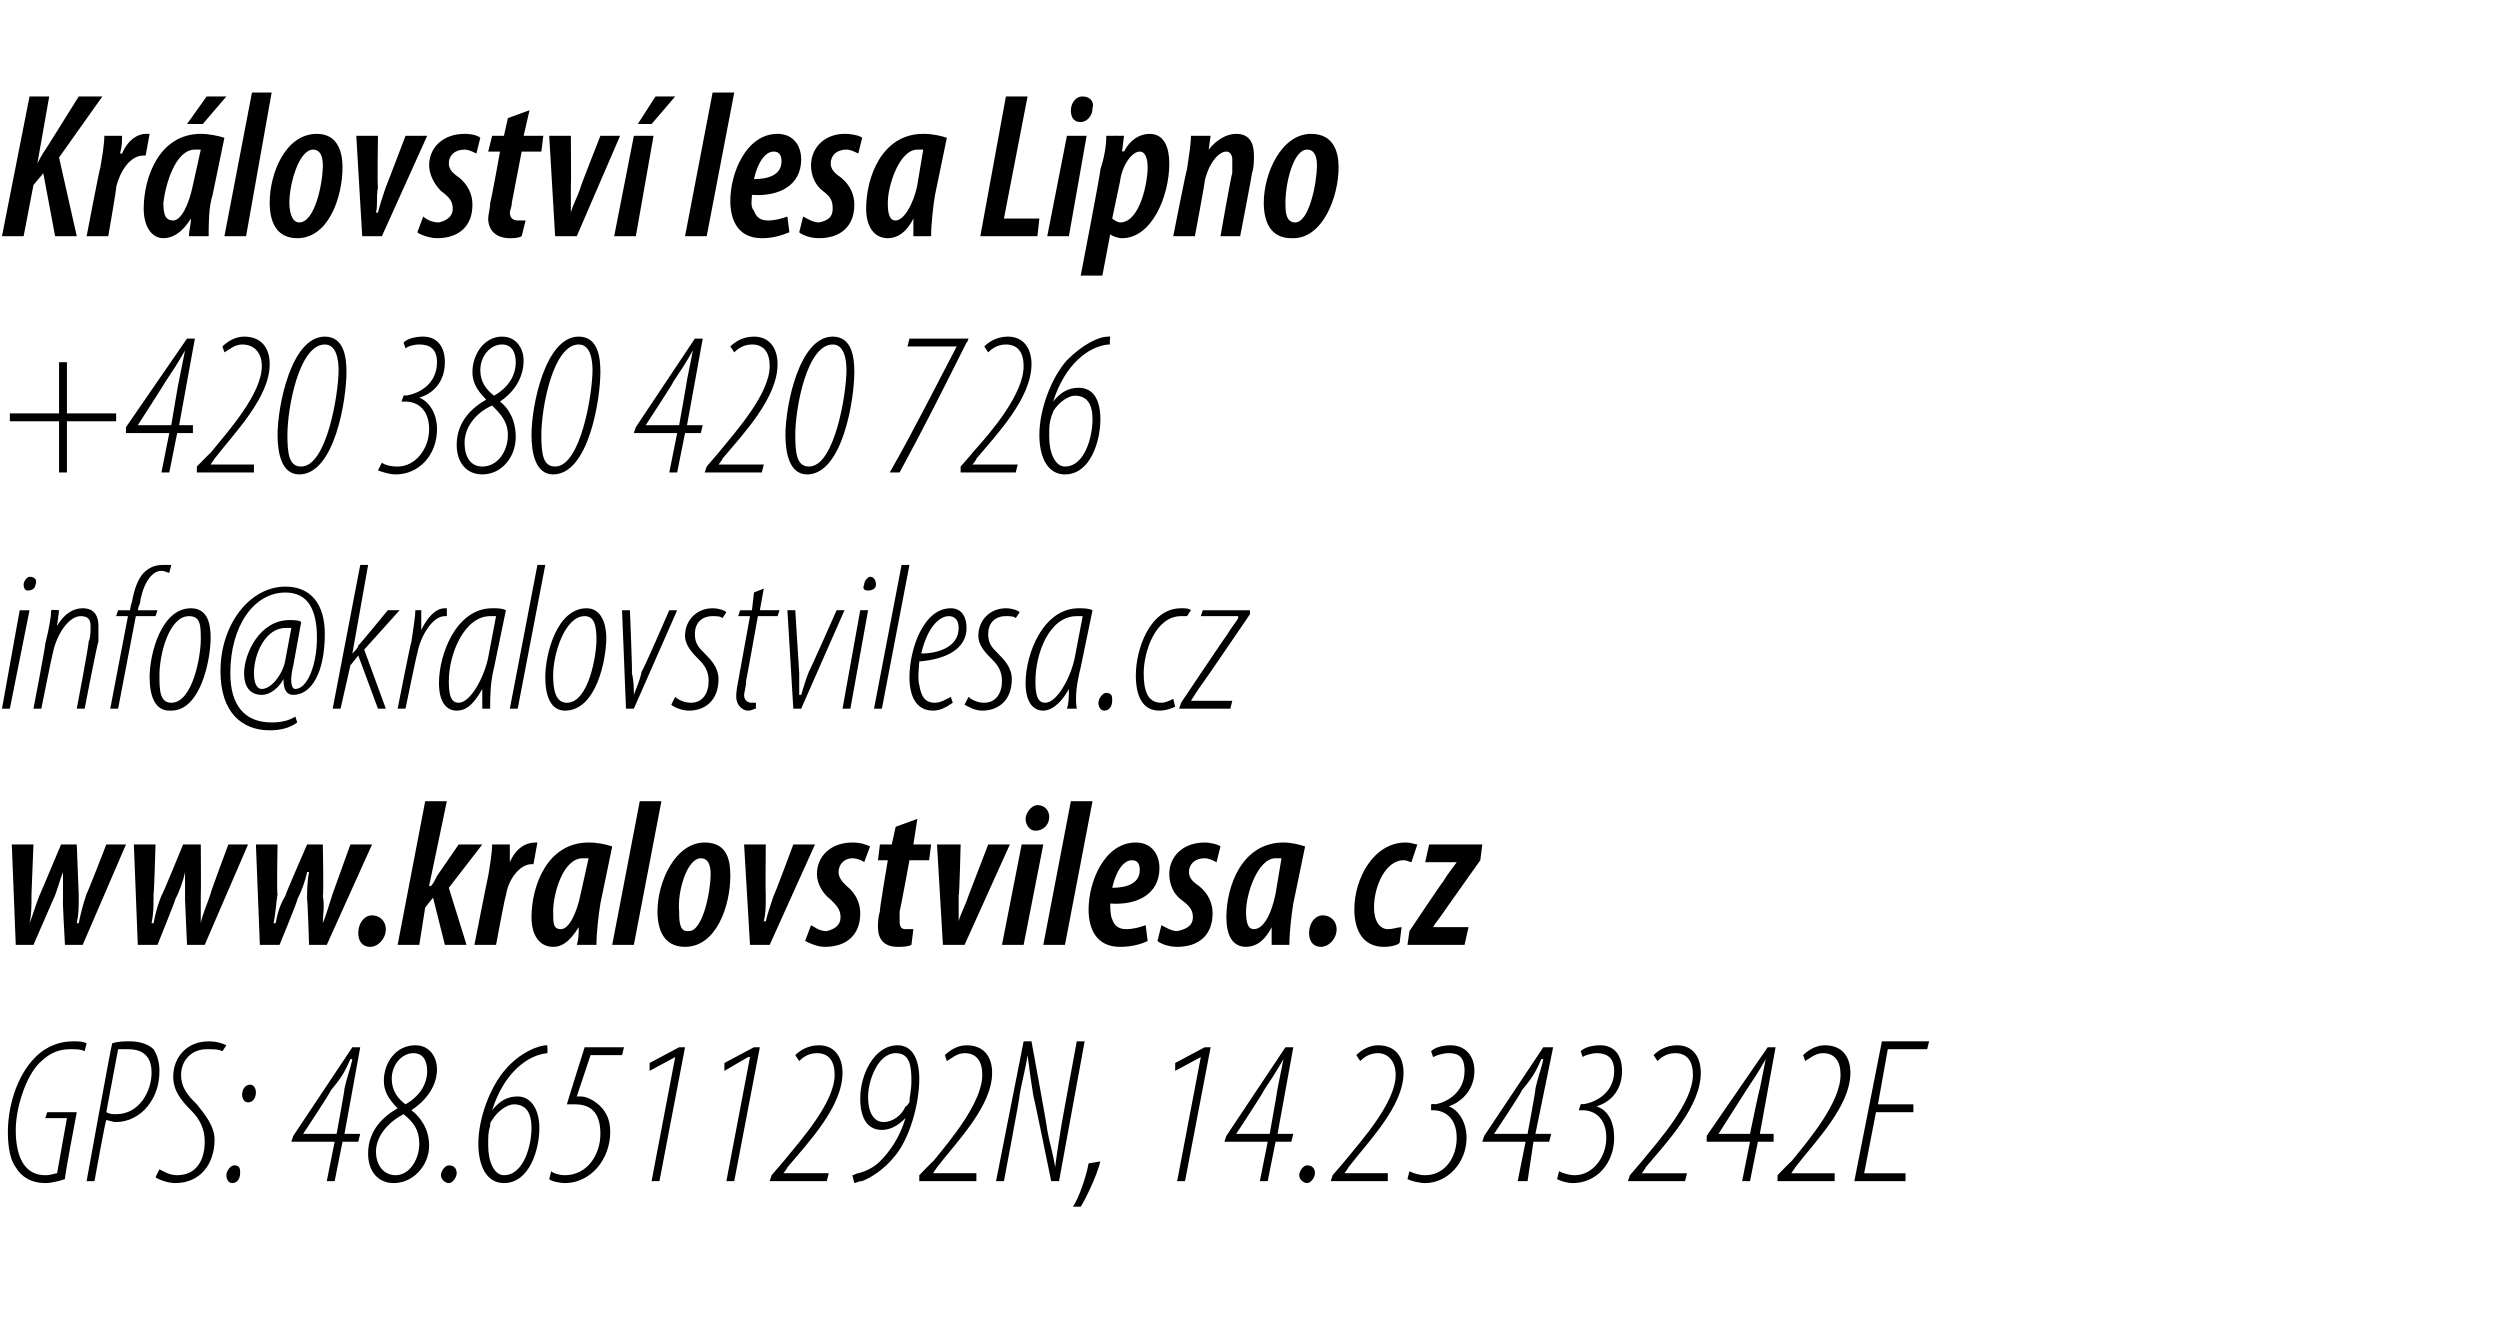 <?xml version="1.0" standalone="no"?><!DOCTYPE svg PUBLIC "-//W3C//DTD SVG 1.1//EN" "http://www.w3.org/Graphics/SVG/1.1/DTD/svg11.dtd"><svg xmlns="http://www.w3.org/2000/svg" version="1.1" width="127px" height="67.6px" viewBox="0 0 127 67.6"><desc>Kr lovstv lesa Lipno +420 380 420 726 info kralovstvilesa cz www kralovstvilesa cz GPS: 48 6511292N, 14 2343242E</desc><defs/><g id="Polygon111266"><path d="m3.3 59.9c-.3.1-.7.2-1 .2c-.7 0-1.2-.3-1.5-.8c-.3-.4-.4-1.1-.4-1.8c0-1.2.4-2.8 1.4-3.8c.6-.6 1.3-.8 1.9-.8c.3 0 .5 0 .7.1l-.1.4c-.2-.1-.4-.1-.7-.1c-.5 0-1 .1-1.6.7c-.7.7-1.2 2.3-1.2 3.4c0 1.3.4 2.3 1.5 2.3c.3 0 .5-.1.6-.1l.5-2.8H2.3l.1-.3h1.5s-.64 3.35-.6 3.4zM5.7 53c.3-.1.6-.1.9-.1c.4 0 .9.1 1.2.4c.2.3.3.7.3 1.1c0 .7-.2 1.3-.6 1.8c-.4.5-1 .8-1.6.8c-.2 0-.4-.1-.5-.1c-.04-.01-.6 3.1-.6 3.1h-.4s1.27-7.01 1.3-7zm-.3 3.5c.2.1.3.1.5.1c1.2 0 1.8-1.2 1.8-2.1c0-.7-.3-1.2-1.2-1.2h-.5l-.6 3.2zm2.7 2.9c.2.1.5.3.9.3c1 0 1.4-.8 1.4-1.7c0-.6-.2-1.1-.7-1.6c-.5-.5-.9-1-.9-1.7c0-1 .7-1.8 1.8-1.8c.4 0 .7.1.9.2l-.2.3c-.2-.1-.4-.1-.8-.1c-.8 0-1.3.6-1.3 1.3c0 .7.4 1.1.8 1.5c.4.5.9 1.1.9 1.8c0 1.2-.7 2.2-2 2.2c-.4 0-.9-.2-1-.3l.2-.4zm4.5-3.4c-.2 0-.3-.2-.3-.4c0-.3.2-.5.4-.5c.2 0 .3.2.3.4c0 .2-.1.5-.4.5zm-.8 4.1c-.2 0-.3-.2-.3-.4c0-.2.2-.5.4-.5c.3 0 .3.2.3.4c0 .2-.1.5-.4.5zm4.8-.1l.4-2h-2.2l.1-.3l3-4.5h.4l-.8 4.4h.8l-.1.4h-.8l-.4 2h-.4zm.5-2.4s.42-2.28.4-2.3c.1-.5.3-1 .4-1.5h-.1c-.3.7-.5 1-1 1.6c.03.04-1.4 2.2-1.4 2.2h1.7zm4-4.5c.8 0 1.1.7 1.1 1.2c0 1-.7 1.7-1.3 2.1c.4.3.9.9.9 1.8c0 1-.8 1.9-1.8 1.9c-.8 0-1.3-.6-1.3-1.5c0-1.2.8-1.9 1.5-2.3c-.5-.5-.7-.9-.7-1.4c0-.9.6-1.8 1.6-1.8zm-1 6.6c.7 0 1.2-.8 1.2-1.6c0-.7-.3-1.1-.8-1.5c-.6.3-1.4 1-1.4 1.9c0 .7.4 1.2 1 1.2zm.9-6.2c-.6 0-1.1.6-1.1 1.3c0 .6.3 1 .7 1.3c.7-.4 1.1-1 1.1-1.7c0-.5-.2-.9-.7-.9zm1.8 6.6c-.2 0-.4-.2-.4-.4c0-.2.2-.5.4-.5c.3 0 .4.2.4.4c0 .2-.2.5-.4.5zm5-6.6c-1 .1-2.2 1-2.8 2.9c.4-.5.8-.7 1.3-.7c.7 0 1.1.7 1.1 1.6c0 1.1-.5 2.8-1.8 2.8c-.9 0-1.3-.9-1.3-2c0-1.3.6-2.9 1.4-3.8c.7-.8 1.6-1.2 2.1-1.2c.03-.01 0 0 0 0c0 0 .03.39 0 .4zm-2.2 6.2c1 0 1.4-1.5 1.4-2.4c0-.8-.3-1.2-.9-1.2c-.3 0-.8.3-1.1.8c-.1.1-.1.2-.1.3c-.1.3-.1.5-.1 1c0 .8.3 1.5.8 1.5zm6-6.1H30l-.7 2.1h.2c.3 0 .7.2 1 .5c.3.3.5.7.5 1.3c0 1.4-1 2.6-2.3 2.6c-.3 0-.7-.1-.8-.2l.1-.4c.1.1.4.2.7.2c1.1 0 1.8-1 1.8-2.1c0-1.2-.6-1.5-1.3-1.5h-.4c-.03.05.9-2.9.9-2.9h2l-.1.4zm2.7.1l-1.3.7v-.4l1.5-.8h.3L33.5 60h-.4l1.2-6.3zm3.8 0h-.1l-1.2.7v-.4l1.5-.8h.3L37.3 60h-.4l1.2-6.3zm1 6.3l.1-.3l.6-.7c.9-1.1 2.6-3 2.6-4.4c0-.7-.3-1.1-.9-1.1c-.5 0-.8.3-.9.4l-.2-.3c.2-.2.6-.5 1.2-.5c.8 0 1.2.6 1.2 1.4c0 1.7-1.7 3.5-2.8 4.8c.01.03-.2.3-.2.3h2.3l-.1.4h-2.9zm4.2-.3c.1 0 .2-.1.3-.1c.4-.1.8-.3 1.1-.6c.5-.5 1-1.2 1.3-2.2c-.3.3-.7.6-1.2.6c-.8 0-1.1-.7-1.1-1.6c0-1.2.7-2.7 1.9-2.7c.8 0 1.1.8 1.1 1.7c0 1.3-.5 3.1-1.3 4c-.5.6-1.1 1-1.6 1.2c-.2 0-.3.1-.4.1l-.1-.4zm2.2-6.2c-.9 0-1.4 1.4-1.4 2.2c0 1 .4 1.3.8 1.3c.4 0 .9-.3 1.1-.8c.1 0 .1-.1.2-.2c0-.3.1-.6.1-1.1c0-.8-.1-1.4-.8-1.4zm1.2 6.5v-.3s.68-.71.7-.7c.9-1.1 2.5-3 2.5-4.4c0-.7-.3-1.1-.9-1.1c-.4 0-.7.3-.9.4l-.1-.3c.2-.2.6-.5 1.1-.5c.9 0 1.3.6 1.3 1.4c0 1.7-1.8 3.5-2.8 4.8l-.2.3h2.2v.4h-2.9zm3.9 0l1.4-7.1h.4s.82 4.46.8 4.5c.1.6.3 1.2.4 1.9c.1-.8.2-1.4.3-2c-.02.03.8-4.4.8-4.4h.4L53.8 60h-.4s-.88-4.33-.9-4.3c-.1-.6-.2-1.3-.3-2.1c-.1.7-.3 1.4-.4 2c.03.04-.8 4.4-.8 4.4h-.4zm3.9 1.3c.3-.4.7-1.6.8-2.2l.6-.1c-.2.8-.8 2-1 2.3h-.4zm6.5-7.6l-1.3.7v-.4l1.5-.8h.3L60.2 60h-.4l1.2-6.3zm3 6.3l.4-2h-2.2l.1-.3l3-4.5h.4l-.8 4.4h.8l-.1.4h-.8l-.4 2h-.4zm.5-2.4s.41-2.28.4-2.3l.3-1.5c-.4.7-.6 1-1 1.6c.02.04-1.4 2.2-1.4 2.2h1.7zm1.9 2.5c-.2 0-.4-.2-.4-.4c0-.2.2-.5.4-.5c.3 0 .4.2.4.4c0 .2-.2.5-.4.5zm1.2-.1l.1-.3l.6-.7c.9-1.1 2.6-3 2.6-4.4c0-.7-.4-1.1-.9-1.1c-.5 0-.8.3-.9.4l-.2-.3c.2-.2.6-.5 1.1-.5c.9 0 1.3.6 1.3 1.4c0 1.7-1.8 3.5-2.8 4.8c0 .03-.2.3-.2.3h2.2v.4h-2.9zm4-.5c.2.1.5.2.8.2c1 0 1.6-.9 1.6-1.9c0-1-.6-1.4-1.2-1.4h-.1v-.3s.19-.04.2 0c.6-.1 1.5-.6 1.5-1.7c0-.7-.3-.9-.8-.9c-.3 0-.6.1-.8.2l-.1-.3c.2-.2.6-.3 1-.3c.7 0 1.2.5 1.2 1.3c0 1-.7 1.6-1.3 1.8c.5.2.9.8.9 1.6c0 1.3-1 2.3-2.1 2.3c-.3 0-.7-.1-.9-.2l.1-.4zm5.5.5l.4-2h-2.2l.1-.3l3-4.5h.5l-.9 4.4h.8l-.1.4h-.8l-.3 2h-.5zm.5-2.4s.43-2.28.4-2.3c.1-.5.3-1 .4-1.5h-.1c-.3.7-.5 1-1 1.6c.04.04-1.4 2.2-1.4 2.2h1.7zm1.6 1.9c.2.1.5.2.8.2c.9 0 1.6-.9 1.6-1.9c0-1-.6-1.4-1.2-1.4h-.2l.1-.3s.15-.04.1 0c.7-.1 1.6-.6 1.6-1.7c0-.7-.4-.9-.9-.9c-.2 0-.6.1-.7.2l-.1-.3c.2-.2.6-.3 1-.3c.7 0 1.1.5 1.1 1.3c0 1-.6 1.6-1.3 1.8c.6.2.9.8.9 1.6c0 1.3-.9 2.3-2.1 2.3c-.3 0-.6-.1-.8-.2l.1-.4zm3.5.5l.1-.3l.6-.7c.9-1.1 2.6-3 2.6-4.4c0-.7-.3-1.1-.9-1.1c-.5 0-.8.3-.9.4l-.2-.3c.2-.2.6-.5 1.2-.5c.8 0 1.2.6 1.2 1.4c0 1.7-1.7 3.5-2.8 4.8c.02.03-.2.3-.2.3h2.3l-.1.4h-2.9zm5.8 0l.4-2h-2.2v-.3l3.1-4.5h.4l-.8 4.4h.7v.4h-.8l-.4 2h-.4zm.4-2.4s.47-2.28.5-2.3l.3-1.5c-.4.7-.6 1-1 1.6l-1.4 2.2h1.6zm1.4 2.4v-.3s.68-.71.7-.7c.9-1.1 2.5-3 2.5-4.4c0-.7-.3-1.1-.9-1.1c-.4 0-.7.3-.9.4l-.1-.3c.2-.2.6-.5 1.1-.5c.9 0 1.3.6 1.3 1.4c0 1.7-1.8 3.5-2.8 4.8l-.2.3h2.2v.4h-2.9zm6.9-3.5h-1.9l-.6 3.1h2.1v.4h-2.6l1.4-7.1h2.4l-.1.4h-2l-.5 2.8h1.8v.4z" stroke="none" fill="#000"/></g><g id="Polygon111265"><path d="m1.7 42.9l-.1 2.5c0 .7 0 1-.1 1.5c.2-.5.3-.9.5-1.4c.01.01 1.1-2.6 1.1-2.6h.8l.1 2.6c0 .6 0 .9-.1 1.4h.1c.1-.5.2-.9.4-1.5c.03.01 1-2.5 1-2.5h1L4.2 48h-.9s-.13-2.28-.1-2.3v-1.4c-.2.5-.3 1-.5 1.4l-1 2.3h-.9l-.2-5.1h1.1zm6.2 0s-.07 2.53-.1 2.5c0 .7 0 1-.1 1.5h.1c.1-.5.2-.9.4-1.4c.04.01 1.1-2.6 1.1-2.6h.9s.02 2.58 0 2.6v1.4c.1-.5.3-.9.5-1.5c-.04.01.9-2.5.9-2.5h1L10.4 48h-.9l-.1-2.3v-1.4c-.1.5-.3 1-.5 1.4c.02.02-.9 2.3-.9 2.3h-1l-.2-5.1h1.1zm6.2 0s-.05 2.53 0 2.5c-.1.7-.1 1-.2 1.5h.1c.1-.5.2-.9.5-1.4c-.04.01 1.1-2.6 1.1-2.6h.8s.05 2.58 0 2.6c.1.6 0 .9 0 1.4c.2-.5.3-.9.5-1.5l.9-2.5h1.1L16.6 48h-.9s-.07-2.28-.1-2.3c0-.4 0-.9.1-1.4h-.1c-.1.5-.3 1-.5 1.4c.04.02-.9 2.3-.9 2.3h-1l-.2-5.1h1.1zm4.7 5.2c-.4 0-.6-.3-.6-.7c0-.5.3-.9.7-.9c.4 0 .7.3.7.7c0 .5-.4.9-.8.9zm1.4-.1l1.4-7.3h1.1l-.9 4.3s.06.04.1 0c.1-.1.2-.3.3-.5l1.1-1.6h1.2l-1.7 2.2l.9 2.9h-1.1l-.6-2.4l-.4.5l-.3 1.9h-1.1zm3.9 0s.68-3.46.7-3.5c.1-.6.2-1.2.2-1.6h.9v.9c.3-.7.8-1 1.3-1h.1l-.2 1.1h-.1c-.6 0-1.2.8-1.3 1.6c-.04-.01-.5 2.5-.5 2.5h-1.1zm5.2 0c.1-.3.1-.6.1-.9c-.5.8-.9 1-1.3 1c-.7 0-1.1-.6-1.1-1.5c0-1.6.8-3.8 2.9-3.8c.5 0 .9.1 1.2.2l-.6 2.9c-.1.6-.2 1.5-.2 2.1h-1zm.6-4.4h-.3c-1 0-1.5 1.8-1.5 2.7c0 .6 0 .9.4.9c.4 0 .8-.8 1-1.8l.4-1.8zm1.2 4.4l1.4-7.3h1.1L32.2 48h-1.1zm3.7.1c-1.1 0-1.4-.9-1.4-1.8c0-1.5.9-3.5 2.4-3.5c1.2 0 1.3 1 1.3 1.7c0 1.5-.7 3.6-2.3 3.6zm.2-.8c.7 0 1.1-2 1.1-2.9c0-.4-.1-.8-.5-.8c-.7 0-1.2 1.7-1.1 2.7c0 .4 0 1 .4 1h.1zm3.9-4.4s-.02 2.58 0 2.6c0 .6 0 .9-.1 1.3h.1c.1-.4.2-.7.4-1.3c.02.04 1-2.6 1-2.6h1.1L39.1 48h-1l-.3-5.1h1.1zm2.3 4.1c.2.1.4.3.8.3c.4-.1.7-.3.7-.7c0-.4-.2-.6-.5-.9c-.4-.3-.7-.8-.7-1.3c0-.9.7-1.6 1.8-1.6c.4 0 .7.1.9.2l-.3.8c-.1-.1-.4-.2-.6-.2c-.4 0-.7.3-.7.7c0 .3.2.5.4.7c.5.4.7.9.7 1.4c0 1.1-.7 1.7-1.8 1.7c-.4 0-.8-.2-1-.3l.3-.8zm5.4-5.4l-.2 1.3h.9l-.1.8h-1s-.47 2.57-.5 2.6v.5c0 .3.1.4.3.4h.4l-.1.8c-.2.1-.5.1-.7.1c-.7 0-1-.4-1-1c0-.2 0-.5.1-.8c-.04-.02.4-2.6.4-2.6h-.5l.1-.8h.6l.2-.9l1.1-.4zm2.2 1.3s-.06 2.58-.1 2.6v1.3c.1-.4.3-.7.5-1.3l1-2.6h1.1L49 48h-1.1l-.3-5.1h1.2zm2.1 5.1l1-5.1h1.1L52 48h-1.1zm1.7-5.8c-.3 0-.5-.3-.5-.6c0-.3.3-.7.6-.7c.4 0 .6.3.6.6c0 .4-.3.7-.7.7zM53 48l1.4-7.3h1.1L54.1 48H53zm5.3-.2c-.4.2-.9.3-1.4.3c-1.2 0-1.6-.9-1.6-1.9c0-1.4.8-3.4 2.4-3.4c.8 0 1.2.6 1.2 1.3c0 1.3-1.1 1.9-2.5 1.8c0 .2 0 .6.1.8c.1.3.3.5.7.5c.4 0 .7-.1 1-.2l.1.8zm-.4-3.6c0-.3-.1-.5-.4-.5c-.4 0-.8.5-1 1.4c.7 0 1.4-.2 1.4-.9zM59 47c.2.1.5.3.8.3c.5-.1.8-.3.8-.7c0-.4-.2-.6-.6-.9c-.4-.3-.6-.8-.6-1.3c0-.9.7-1.6 1.8-1.6c.3 0 .7.1.8.2l-.2.8c-.2-.1-.4-.2-.6-.2c-.5 0-.8.3-.8.7c0 .3.2.5.5.7c.5.4.7.9.7 1.4c0 1.1-.7 1.7-1.8 1.7c-.5 0-.9-.2-1-.3l.2-.8zm5.6 1v-.9c-.4.8-.9 1-1.3 1c-.7 0-1-.6-1-1.5c0-1.6.8-3.8 2.9-3.8c.4 0 .8.1 1.1.2l-.6 2.9c-.1.6-.2 1.5-.2 2.1h-.9zm.5-4.4h-.3c-.9 0-1.5 1.8-1.5 2.7c0 .6.1.9.4.9c.5 0 .9-.8 1.1-1.8l.3-1.8zm2 4.5c-.4 0-.6-.3-.6-.7c0-.5.3-.9.7-.9c.4 0 .7.3.7.7c0 .5-.4.9-.8.9zm4-.2c-.1.1-.4.2-.8.2c-1.1 0-1.5-.9-1.5-1.9c0-1.6 1-3.4 2.6-3.4c.3 0 .5.1.6.1l-.3.9c-.1 0-.2-.1-.4-.1c-.9 0-1.5 1.3-1.5 2.4c0 .7.3 1.1.7 1.1c.3 0 .5-.1.7-.1l-.1.8zm.5-.6s1.69-2.53 1.7-2.5c.3-.5.5-.7.7-1c.01-.01 0 0 0 0h-1.6l.2-.9h2.7l-.1.8l-1.7 2.4c-.4.6-.6.8-.7 1c-.04 0 0 0 0 0h1.8l-.2.9h-2.9l.1-.7z" stroke="none" fill="#000"/></g><g id="Polygon111264"><path d="m.1 36l.9-5h.5l-1 5h-.4zm1.3-6c-.1 0-.2-.1-.2-.3c0-.2.2-.4.3-.4c.3 0 .4.2.3.4c0 .2-.2.3-.4.3zm.3 6s.63-3.27.6-3.3c.2-.8.3-1.4.3-1.7c-.01-.04.4 0 .4 0l-.1.8s-.01.04 0 0c.4-.7.9-.9 1.3-.9c.6 0 .8.4.8.9v.8c-.04-.02-.7 3.4-.7 3.4h-.4s.64-3.36.6-3.4c.1-.2.1-.5.1-.8c0-.3-.1-.5-.5-.5c-.6 0-1.2.9-1.4 1.8c-.02 0-.6 2.9-.6 2.9h-.4zm3.9 0l.9-4.7h-.6L6 31h.6s.08-.42.1-.4c.1-.6.3-1.2.6-1.5c.3-.3.6-.4 1-.4h.4l-.1.4c-.1 0-.2-.1-.4-.1c-.6 0-1 .9-1.1 1.7c-.04 0-.1.3-.1.3h1l-.1.3h-1L6 36h-.4zm3 .1c-.7 0-1-.7-1-1.7c0-1.2.6-3.5 2.1-3.5c.9 0 1 .9 1 1.5c0 1.1-.5 3.7-2 3.7h-.1zm.1-.4c1.1 0 1.5-2.4 1.5-3.2c0-.7 0-1.2-.6-1.2c-1 0-1.5 1.9-1.5 3c0 .7 0 1.4.6 1.4zm6.1-3.8h-.3c-1 0-1.6 1.3-1.6 2.3c0 .6.2.8.4.8c.5 0 1.1-.8 1.2-1.5l.3-1.6zm.3 4.8c-.4.3-.9.4-1.4.4c-1.4 0-2.5-.9-2.5-3c0-2.4 1.5-4.3 3.3-4.3c1.3 0 2 .9 2 2.4c0 2-.7 3.1-1.6 3.1c-.3 0-.5-.2-.5-.8c-.4.7-.9.8-1.1.8c-.5 0-.9-.3-.9-1.1c0-1 .8-2.7 2.3-2.7c.2 0 .5 0 .6.1l-.4 2.2c-.2.8-.1 1.2.1 1.2c.6 0 1.1-1.2 1.1-2.6c0-1.5-.5-2.3-1.6-2.3c-1.6 0-2.8 1.7-2.8 4.1c0 1.6.7 2.5 2.1 2.5c.5 0 .9-.1 1.2-.3l.1.3zm1.8-.7l1.4-7.3h.4l-.8 4.5s0-.01 0 0c.1-.1.3-.3.3-.4c.03-.01 1.5-1.8 1.5-1.8h.6l-1.8 2l1.1 3h-.4l-1-2.7l-.4.5l-.5 2.2h-.4zm3.3 0s.66-3.37.7-3.4c.1-.7.2-1.3.2-1.6h.3v1c.3-.6.7-1.1 1.2-1.1h.1v.4h-.1c-.7 0-1.3 1.2-1.4 1.9c-.02-.05-.6 2.8-.6 2.8h-.4zm4.3 0v-1c-.5.9-.9 1.1-1.3 1.1c-.5 0-.9-.4-.9-1.4c0-1.5.9-3.8 2.7-3.8c.3 0 .5 0 .7.1l-.6 2.9c-.2.8-.2 1.5-.2 2.1h-.4zm.7-4.7h-.3c-1.3 0-2.1 1.9-2.1 3.3c0 .7.1 1.1.5 1.1c.6 0 1.3-1.3 1.5-2.3l.4-2.1zm.7 4.7l1.4-7.3h.4L26.3 36h-.4zm2.8.1c-.7 0-1-.7-1-1.7c0-1.2.6-3.5 2.1-3.5c.8 0 1 .9 1 1.5c0 1.1-.5 3.7-2.1 3.7zm.1-.4c1.1 0 1.5-2.4 1.5-3.2c0-.7-.1-1.2-.6-1.2c-1 0-1.6 1.9-1.6 3c0 .7.1 1.4.7 1.4zM32 31s.13 3.15.1 3.2c.1.4.1.8.1 1.1c.1-.3.3-.7.4-1.2c.04.04 1.4-3.1 1.4-3.1h.4l-2.2 5h-.4l-.2-5h.4zm2.3 4.4c.1.1.4.3.8.3c.6 0 .9-.5.9-1.1c0-.5-.2-.8-.5-1.1c-.3-.3-.7-.7-.7-1.2c0-.8.6-1.4 1.4-1.4c.3 0 .6.1.7.2l-.2.3c-.1-.1-.3-.1-.5-.1c-.6 0-.9.4-.9.9c0 .5.2.7.5 1c.3.3.7.7.7 1.3c0 1.1-.7 1.6-1.5 1.6c-.4 0-.8-.2-.9-.3l.2-.4zm4.5-5.5l-.2 1.1h1l-.1.3h-1s-.58 3.25-.6 3.3c0 .3-.1.6-.1.7c0 .2.1.4.4.4h.2v.3c-.1 0-.2.1-.4.1c-.3 0-.6-.3-.6-.7c0-.1 0-.3.1-.8l.6-3.3h-.6l.1-.3h.6l.1-.9l.5-.2zm1.6 1.1l.2 3.2v1.1h.1c.1-.3.2-.7.4-1.2c.01.04 1.4-3.1 1.4-3.1h.4l-2.2 5h-.4l-.3-5h.4zm2.4 5l.9-5h.4l-.9 5h-.4zm1.3-6c-.2 0-.3-.1-.2-.3c0-.2.2-.4.3-.4c.2 0 .3.2.3.4c0 .2-.2.3-.4.3zm.3 6l1.4-7.3h.4L44.8 36h-.4zm4-.3c-.3.2-.6.4-1 .4c-.9 0-1.2-.8-1.2-1.7c0-1.4.7-3.5 2.1-3.5c.6 0 .8.5.8 1c0 1.1-1.1 1.6-2.4 1.7c0 .1-.1.9 0 1.2c.1.6.3.9.8.9c.3 0 .6-.2.8-.3l.1.3zm.3-3.8c0-.4-.2-.6-.5-.6c-.5 0-1.1.6-1.4 1.9c.8 0 1.9-.3 1.9-1.3zm.5 3.5c.1.1.4.3.8.3c.6 0 .9-.5.9-1.1c0-.5-.2-.8-.5-1.1c-.3-.3-.7-.7-.7-1.2c0-.8.6-1.4 1.4-1.4c.3 0 .6.1.7.2l-.2.3c-.1-.1-.3-.1-.5-.1c-.6 0-.9.4-.9.9c0 .5.2.7.5 1c.3.3.7.7.7 1.3c0 1.1-.7 1.6-1.5 1.6c-.4 0-.7-.2-.9-.3l.2-.4zm5 .6c.1-.3.1-.6.1-1c-.5.9-1 1.1-1.3 1.1c-.5 0-.9-.4-.9-1.4c0-1.5.9-3.8 2.7-3.8c.2 0 .5 0 .7.1l-.6 2.9c-.2.8-.3 1.5-.2 2.1h-.5zm.8-4.7h-.3c-1.4 0-2.1 1.9-2.1 3.3c0 .7.1 1.1.5 1.1c.6 0 1.3-1.3 1.5-2.3l.4-2.1zm1.1 4.8c-.2 0-.3-.2-.3-.4c0-.2.2-.5.4-.5c.3 0 .3.2.3.4c0 .2-.1.5-.4.5zm3.6-.2c-.2.1-.5.2-.8.2c-.9 0-1.2-.8-1.2-1.8c0-1.3.7-3.4 2.3-3.4c.2 0 .4 0 .5.1l-.2.3h-.3c-1.3 0-1.9 1.8-1.9 2.9c0 .9.2 1.5.9 1.5c.2 0 .4-.1.6-.2l.1.4zm.3-.2s2.26-3.38 2.3-3.4c.3-.5.5-.7.6-.9v-.1H61l.1-.3h2.4v.2s-2.36 3.47-2.4 3.5c-.3.4-.4.6-.6.9c.01 0 0 0 0 0h2.1l-.1.4h-2.6l.1-.3z" stroke="none" fill="#000"/></g><g id="Polygon111263"><path d="m3.4 18.4v2.6h2.5v.4H3.4v2.6h-.4v-2.6H.5v-.4h2.5v-2.6h.4zM8.2 24l.4-2H6.4v-.3l3.1-4.5h.4l-.8 4.4h.7v.4h-.8l-.4 2h-.4zm.5-2.4s.38-2.28.4-2.3l.3-1.5c-.4.7-.6 1-1 1.6c-.01.04-1.4 2.2-1.4 2.2h1.7zM10 24v-.3s.69-.71.7-.7c.9-1.1 2.6-3 2.6-4.4c0-.7-.4-1.1-1-1.1c-.4 0-.7.3-.9.4l-.1-.3c.2-.2.6-.5 1.1-.5c.9 0 1.3.6 1.3 1.4c0 1.7-1.8 3.5-2.8 4.8l-.2.3h2.2v.4H10zm5.2.1c-.9 0-1.1-1.1-1.1-2c0-1.5.7-5 2.4-5c1 0 1.1 1.1 1.1 1.8c0 1.4-.6 5.2-2.4 5.2zm.1-.4c1.3 0 1.9-3.7 1.9-4.9c0-.5-.1-1.3-.7-1.3c-1.3 0-1.9 3.2-1.9 4.6c0 1 .1 1.6.7 1.6zm4.1-.2c.1.1.4.2.8.2c.9 0 1.6-.9 1.6-1.9c0-1-.6-1.4-1.2-1.4h-.2l.1-.3s.13-.04.1 0c.7-.1 1.6-.6 1.6-1.7c0-.7-.4-.9-.9-.9c-.3 0-.6.1-.7.2l-.1-.3c.2-.2.6-.3 1-.3c.7 0 1.1.5 1.1 1.3c0 1-.6 1.6-1.3 1.8c.5.2.9.8.9 1.6c0 1.3-.9 2.3-2.1 2.3c-.3 0-.6-.1-.9-.2l.2-.4zm6.1-6.4c.8 0 1.1.7 1.1 1.2c0 1-.6 1.7-1.2 2.1c.4.3.8.9.8 1.8c0 1-.7 1.9-1.7 1.9c-.8 0-1.3-.6-1.3-1.5c0-1.2.8-1.9 1.5-2.3c-.5-.5-.7-.9-.7-1.4c0-.9.6-1.8 1.5-1.8zm-1 6.6c.8 0 1.3-.8 1.3-1.6c0-.7-.4-1.1-.8-1.5c-.7.3-1.4 1-1.4 1.9c0 .7.3 1.2.9 1.2zm1-6.2c-.6 0-1.1.6-1.1 1.3c0 .6.3 1 .7 1.3c.7-.4 1.1-1 1.1-1.7c0-.5-.2-.9-.7-.9zm2.6 6.6c-.9 0-1.1-1.1-1.1-2c0-1.5.7-5 2.4-5c1 0 1.1 1.1 1.1 1.8c0 1.4-.6 5.2-2.4 5.2zm.1-.4c1.3 0 1.9-3.7 1.9-4.9c0-.5-.1-1.3-.7-1.3c-1.3 0-1.9 3.2-1.9 4.6c0 1 .1 1.6.7 1.6zm5.8.3l.4-2h-2.2l.1-.3l3-4.5h.4l-.8 4.4h.8l-.1.4h-.8l-.4 2h-.4zm.5-2.4s.41-2.28.4-2.3l.3-1.5c-.4.7-.6 1-1 1.6c.02.04-1.4 2.2-1.4 2.2h1.7zm1.3 2.4l.1-.3l.6-.7c.9-1.1 2.6-3 2.6-4.4c0-.7-.3-1.1-.9-1.1c-.5 0-.8.3-.9.4l-.2-.3c.2-.2.6-.5 1.2-.5c.8 0 1.2.6 1.2 1.4c0 1.7-1.7 3.5-2.8 4.8c.02.03-.2.3-.2.3h2.3l-.1.4h-2.9zm5.2.1c-.9 0-1.1-1.1-1.1-2c0-1.5.7-5 2.4-5c1 0 1.1 1.1 1.1 1.8c0 1.4-.6 5.2-2.4 5.2zm.1-.4c1.3 0 1.9-3.7 1.9-4.9c0-.5-.1-1.3-.7-1.3c-1.3 0-1.9 3.2-1.9 4.6c0 1 .1 1.6.7 1.6zm8.1-6.5s-.06.21-.1.2c-1.1 2.2-2.2 4.4-3.4 6.6h-.5c1.2-2.1 2.3-4.3 3.4-6.4c.04-.01 0 0 0 0h-2.5l.1-.4h3zm-.4 6.8v-.3s.63-.71.6-.7c1-1.1 2.6-3 2.6-4.4c0-.7-.3-1.1-.9-1.1c-.5 0-.8.3-.9.4l-.2-.3c.2-.2.6-.5 1.2-.5c.8 0 1.2.6 1.2 1.4c0 1.7-1.7 3.5-2.8 4.8c.03.03-.2.3-.2.3h2.3l-.1.4h-2.8zm7.6-6.5h-.1c-1 .1-2.2 1-2.8 2.9c.4-.5.8-.7 1.3-.7c.8 0 1.1.7 1.1 1.6c0 1.1-.5 2.8-1.8 2.8c-.9 0-1.3-.9-1.3-2c0-1.3.6-2.9 1.4-3.8c.8-.8 1.6-1.2 2.1-1.2h.1s-.05.39 0 .4zm-2.3 6.2c1 0 1.4-1.5 1.4-2.4c0-.8-.3-1.2-.9-1.2c-.3 0-.8.3-1.1.8c0 .1-.1.2-.1.3c-.1.3-.1.5-.1 1c0 .8.3 1.5.8 1.5z" stroke="none" fill="#000"/></g><g id="Polygon111262"><path d="m1.5 4.9h1l-.6 3.4s.01-.02 0 0c.2-.4.4-.7.6-1L4 4.9h1.2L3 8l.9 4H2.8l-.6-3.2l-.5.6l-.5 2.6H.1l1.4-7.1zM4.4 12s.66-3.46.7-3.5c.1-.6.2-1.2.2-1.6h.9c0 .3 0 .5-.1.9h.1c.3-.7.8-1 1.2-1h.2l-.2 1.1h-.1c-.7 0-1.2.8-1.4 1.6c.04-.01-.4 2.5-.4 2.5H4.4zm5.2 0c0-.3.1-.6.1-.9c-.5.8-1 1-1.4 1c-.6 0-1-.6-1-1.5c0-1.6.8-3.8 2.9-3.8c.4 0 .9.1 1.2.2l-.6 2.9c-.2.6-.2 1.5-.2 2.1h-1zm.6-4.4h-.3c-1 0-1.5 1.8-1.6 2.7c0 .6.1.9.5.9c.4 0 .8-.8 1-1.8l.4-1.8zm1.3-2.7l-1.2 1.4h-.8l1-1.4h1zm-.1 7.1l1.4-7.3h1L12.5 12h-1.1zm3.7.1c-1.1 0-1.4-.9-1.4-1.8c0-1.5.8-3.5 2.4-3.5c1.1 0 1.3 1 1.3 1.7c0 1.5-.7 3.6-2.3 3.6zm.1-.8c.8 0 1.2-2 1.2-2.9c0-.4-.1-.8-.5-.8c-.7 0-1.2 1.7-1.2 2.7c0 .4.1 1 .5 1zm4-4.4s-.04 2.58 0 2.6c-.1.6 0 .9-.1 1.3h.1c.1-.4.2-.7.4-1.3c0 .04 1-2.6 1-2.6h1.1L19.4 12h-1l-.3-5.1h1.1zm2.3 4.1c.1.1.4.3.8.3c.4-.1.7-.3.7-.7c0-.4-.2-.6-.6-.9c-.3-.3-.6-.8-.6-1.3c0-.9.7-1.6 1.8-1.6c.4 0 .7.1.8.2l-.2.8c-.2-.1-.4-.2-.6-.2c-.5 0-.8.3-.8.7c0 .3.2.5.5.7c.5.4.7.9.7 1.4c0 1.1-.7 1.7-1.8 1.7c-.4 0-.9-.2-1-.3l.3-.8zm5.4-5.4l-.3 1.3h1l-.1.8h-1l-.5 2.6c0 .2-.1.4-.1.5c0 .3.2.4.4.4h.4l-.2.8c-.2.1-.4.1-.6.1c-.7 0-1.1-.4-1.1-1c0-.2.1-.5.1-.8c.04-.02.5-2.6.5-2.6h-.6l.2-.8h.6l.2-.9l1.1-.4zM29 6.9s.02 2.58 0 2.6v1.3c.1-.4.3-.7.5-1.3c-.04.04 1-2.6 1-2.6h1L29.3 12h-1.1l-.3-5.1h1.1zm2.2 5.1l1-5.1h1l-.9 5.1h-1.1zm3.1-7.1l-1.2 1.4h-.7l.9-1.4h1zm.5 7.1l1.4-7.3h1.1L35.9 12h-1.1zm5.3-.2c-.5.2-.9.3-1.4.3c-1.2 0-1.6-.9-1.6-1.9c0-1.4.8-3.4 2.4-3.4c.8 0 1.2.6 1.2 1.3c0 1.3-1.1 1.9-2.5 1.8c0 .2-.1.6.1.8c.1.3.3.5.7.5c.4 0 .7-.1 1-.2l.1.8zm-.4-3.6c0-.3-.1-.5-.4-.5c-.4 0-.8.5-1 1.4c.7 0 1.4-.2 1.4-.9zm1.1 2.8c.2.1.5.3.8.3c.5-.1.7-.3.7-.7c0-.4-.1-.6-.5-.9c-.4-.3-.6-.8-.6-1.3c0-.9.7-1.6 1.7-1.6c.4 0 .8.1.9.2l-.2.8c-.2-.1-.4-.2-.6-.2c-.5 0-.8.3-.8.7c0 .3.2.5.5.7c.5.4.7.9.7 1.4c0 1.1-.7 1.7-1.8 1.7c-.5 0-.9-.2-1-.3l.2-.8zm5.6 1v-.9c-.4.8-.9 1-1.3 1c-.7 0-1.1-.6-1.1-1.5c0-1.6.8-3.8 2.9-3.8c.5 0 .9.1 1.2.2l-.6 2.9c-.1.6-.2 1.5-.2 2.1h-.9zm.5-4.4h-.3c-.9 0-1.5 1.8-1.5 2.7c0 .6.1.9.4.9c.4 0 .9-.8 1.1-1.8l.3-1.8zm4.2-2.7h1.1L51 11.1h1.8l-.1.9h-2.9l1.3-7.1zm2.1 7.1l1-5.1h1l-.9 5.1h-1.1zm1.7-5.8c-.4 0-.5-.3-.5-.6c0-.3.2-.7.6-.7c.4 0 .6.3.5.6c0 .4-.3.7-.6.7zm0 7.8s1.04-5.37 1-5.4c.2-.6.3-1.2.3-1.7c.03-.01.9 0 .9 0l-.1.8s.07-.04.1 0c.3-.6.8-.9 1.3-.9c.8 0 1 .8 1 1.5c0 1.7-.9 3.8-2.4 3.8c-.2 0-.5-.1-.6-.2c-.01.05 0 0 0 0L56 14h-1.1zm1.6-2.9c.1.1.3.2.4.2c1 0 1.4-2 1.4-2.8c0-.4-.1-.8-.4-.8c-.4 0-.9.7-1 1.5l-.4 1.9zm3.1.9s.67-3.41.7-3.4c.1-.7.2-1.3.2-1.7h1l-.1.7s.01.01 0 0c.4-.5.9-.8 1.4-.8c.7 0 .9.5.9 1.1c0 .3 0 .6-.1.9c.02 0-.6 3.2-.6 3.2h-1s.57-3.25.6-3.2v-.7c0-.2-.1-.4-.3-.4c-.4 0-.9.6-1.1 1.5c.02.03-.5 2.8-.5 2.8h-1.1zm6 .1c-1.1 0-1.4-.9-1.4-1.8c0-1.5.9-3.5 2.4-3.5c1.2 0 1.4 1 1.4 1.7c0 1.5-.8 3.6-2.3 3.6h-.1zm.2-.8c.7 0 1.1-2 1.1-2.9c0-.4-.1-.8-.5-.8c-.7 0-1.1 1.7-1.1 2.7c0 .4 0 1 .5 1z" stroke="none" fill="#000"/></g></svg>